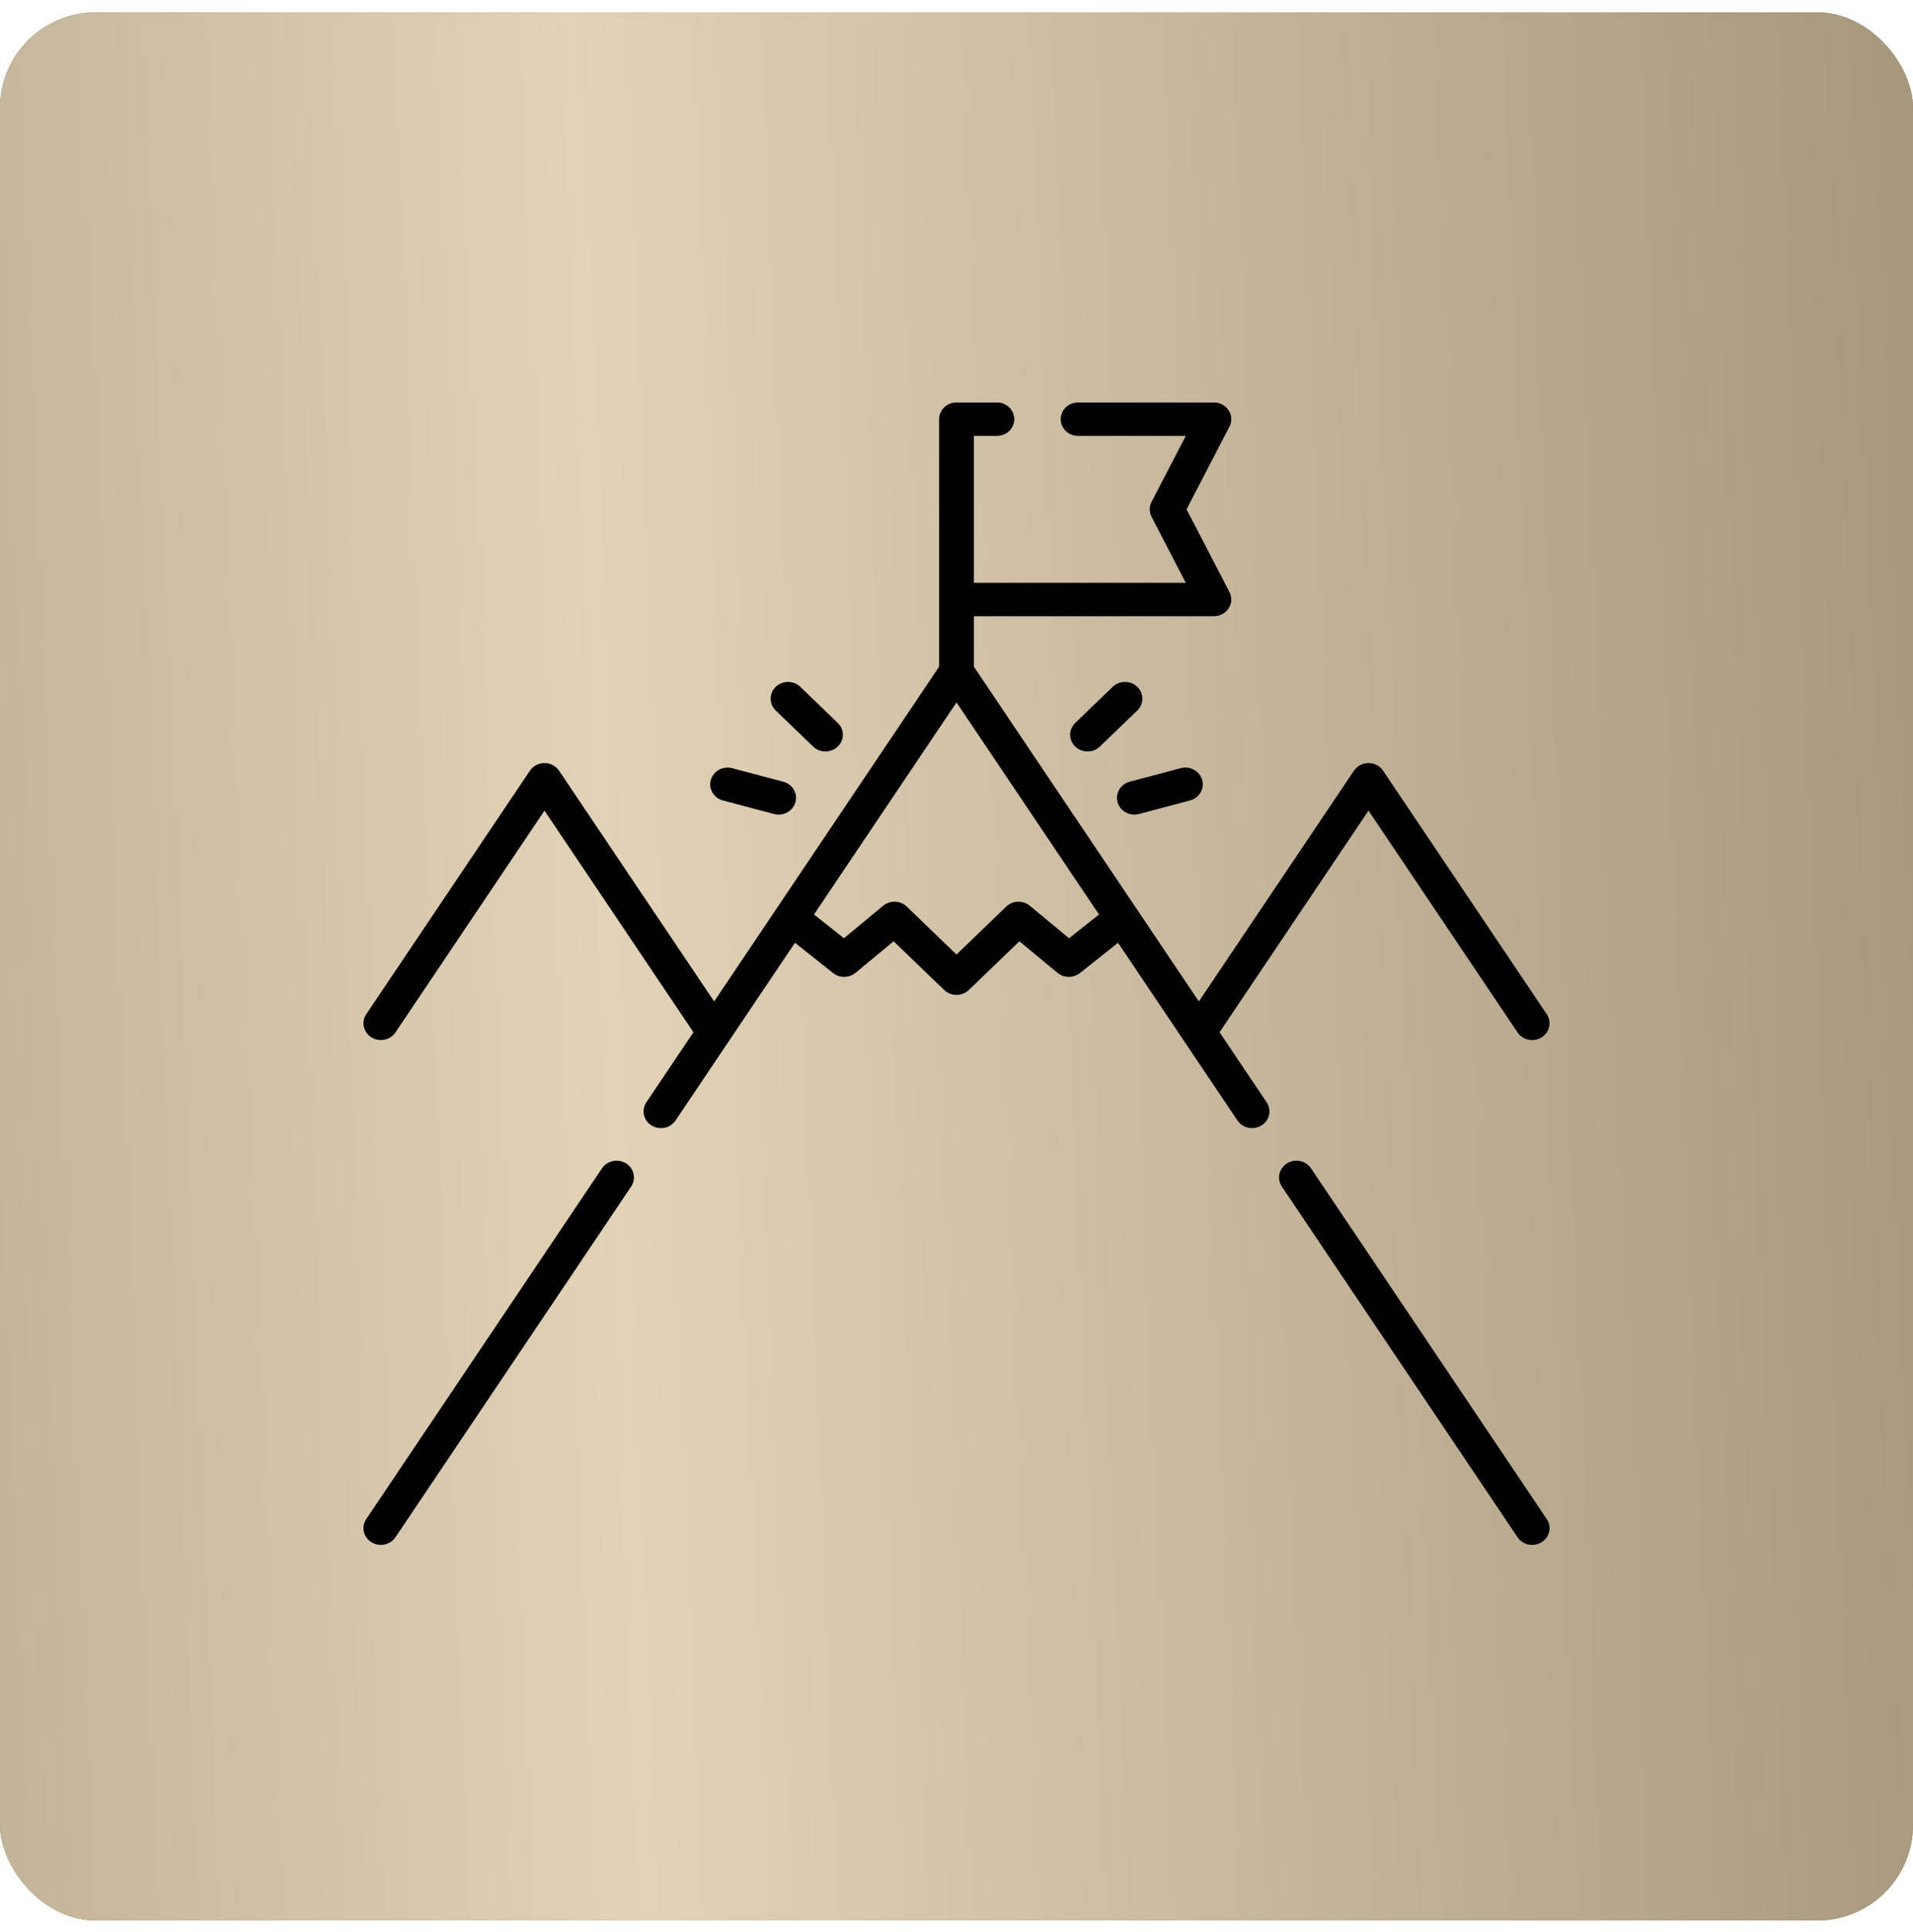 <?xml version="1.0" encoding="UTF-8"?> <svg xmlns="http://www.w3.org/2000/svg" width="100" height="101" viewBox="0 0 100 101" fill="none"> <rect y="0.645" width="100" height="99.753" rx="5" fill="#C4C4C4"></rect> <rect y="0.645" width="100" height="99.753" rx="5" fill="url(#paint0_linear_51_33)"></rect> <rect y="0.645" width="100" height="99.753" rx="5" fill="url(#paint1_linear_51_33)"></rect> <path d="M68.532 61.078C68.259 60.672 67.697 60.556 67.276 60.819C66.855 61.081 66.735 61.623 67.007 62.029L79.329 80.365C79.503 80.623 79.795 80.764 80.092 80.764C80.261 80.764 80.433 80.719 80.585 80.624C81.006 80.361 81.127 79.819 80.854 79.414L68.532 61.078Z" fill="black"></path> <path d="M32.724 60.819C32.303 60.556 31.741 60.672 31.468 61.078L19.146 79.414C18.873 79.819 18.994 80.361 19.415 80.624C19.567 80.719 19.738 80.764 19.907 80.764C20.205 80.764 20.497 80.623 20.671 80.365L32.993 62.029C33.265 61.623 33.145 61.081 32.724 60.819Z" fill="black"></path> <path d="M63.751 53.964L71.537 42.377L79.329 53.972C79.602 54.377 80.164 54.493 80.585 54.231C81.006 53.968 81.127 53.426 80.854 53.021L72.3 40.292C72.133 40.043 71.846 39.892 71.538 39.892C71.23 39.892 70.943 40.043 70.775 40.292L62.669 52.354L50.908 34.853V32.215H63.456C63.77 32.215 64.062 32.058 64.228 31.8C64.394 31.543 64.409 31.22 64.268 30.949L62.025 26.627L64.268 22.305C64.409 22.034 64.394 21.712 64.228 21.453C64.063 21.196 63.77 21.039 63.456 21.039H56.357C55.856 21.039 55.449 21.43 55.449 21.913C55.449 22.397 55.856 22.788 56.357 22.788H61.986L60.197 26.236C60.069 26.482 60.069 26.772 60.197 27.018L61.986 30.466H50.908V22.788H52.112C52.614 22.788 53.02 22.397 53.02 21.913C53.02 21.43 52.614 21.039 52.112 21.039H50C49.498 21.039 49.092 21.43 49.092 21.913V34.853L37.331 52.354L29.225 40.292C29.057 40.043 28.77 39.892 28.462 39.892C28.154 39.892 27.867 40.043 27.7 40.292L19.146 53.021C18.873 53.426 18.994 53.968 19.415 54.231C19.836 54.493 20.398 54.377 20.671 53.972L28.462 42.377L36.249 53.964L33.788 57.626C33.516 58.031 33.636 58.573 34.057 58.835C34.478 59.098 35.04 58.982 35.313 58.576L41.556 49.286L43.551 50.87C43.892 51.14 44.386 51.135 44.721 50.857L46.712 49.207L49.358 51.756C49.535 51.926 49.768 52.012 50 52.012C50.232 52.012 50.465 51.926 50.642 51.756L53.288 49.207L55.279 50.857C55.614 51.135 56.108 51.14 56.449 50.87L58.444 49.286L64.687 58.576C64.861 58.835 65.153 58.976 65.45 58.976C65.619 58.976 65.79 58.931 65.943 58.835C66.364 58.573 66.484 58.031 66.212 57.626L63.751 53.964ZM55.884 49.051L53.834 47.351C53.474 47.053 52.935 47.072 52.599 47.396L50 49.9L47.401 47.396C47.065 47.072 46.526 47.052 46.166 47.351L44.116 49.05L42.55 47.807L50 36.721L57.45 47.807L55.884 49.051Z" fill="black"></path> <path d="M59.45 35.907C59.095 35.565 58.52 35.565 58.165 35.907L56.208 37.792C55.853 38.134 55.853 38.688 56.208 39.029C56.385 39.2 56.618 39.285 56.85 39.285C57.083 39.285 57.315 39.2 57.492 39.029L59.45 37.144C59.804 36.802 59.804 36.248 59.45 35.907Z" fill="black"></path> <path d="M59.296 42.585C59.376 42.585 59.457 42.575 59.537 42.553L62.206 41.846C62.69 41.718 62.974 41.237 62.841 40.771C62.708 40.305 62.208 40.032 61.725 40.159L59.056 40.866C58.572 40.995 58.288 41.476 58.421 41.942C58.532 42.33 58.897 42.585 59.296 42.585Z" fill="black"></path> <path d="M42.508 39.029C42.685 39.2 42.917 39.285 43.15 39.285C43.382 39.285 43.615 39.2 43.792 39.029C44.147 38.688 44.147 38.134 43.792 37.792L41.835 35.907C41.48 35.565 40.905 35.565 40.55 35.907C40.196 36.248 40.196 36.802 40.55 37.144L42.508 39.029Z" fill="black"></path> <path d="M37.794 41.847L40.462 42.554C40.543 42.575 40.624 42.585 40.704 42.585C41.102 42.585 41.468 42.33 41.579 41.942C41.712 41.476 41.428 40.995 40.944 40.867L38.275 40.16C37.791 40.031 37.292 40.305 37.159 40.771C37.026 41.237 37.31 41.718 37.794 41.847Z" fill="black"></path> <defs> <linearGradient id="paint0_linear_51_33" x1="4" y1="24.067" x2="101.708" y2="26.322" gradientUnits="userSpaceOnUse"> <stop stop-color="#998A70"></stop> <stop offset="0.483" stop-color="#E2D3B7"></stop> <stop offset="1" stop-color="#998A70"></stop> </linearGradient> <linearGradient id="paint1_linear_51_33" x1="-50.714" y1="-17.881" x2="114.196" y2="-24.596" gradientUnits="userSpaceOnUse"> <stop stop-color="#998A70"></stop> <stop offset="0.483" stop-color="#E2D3B7"></stop> <stop offset="1" stop-color="#998A70"></stop> </linearGradient> </defs> </svg> 